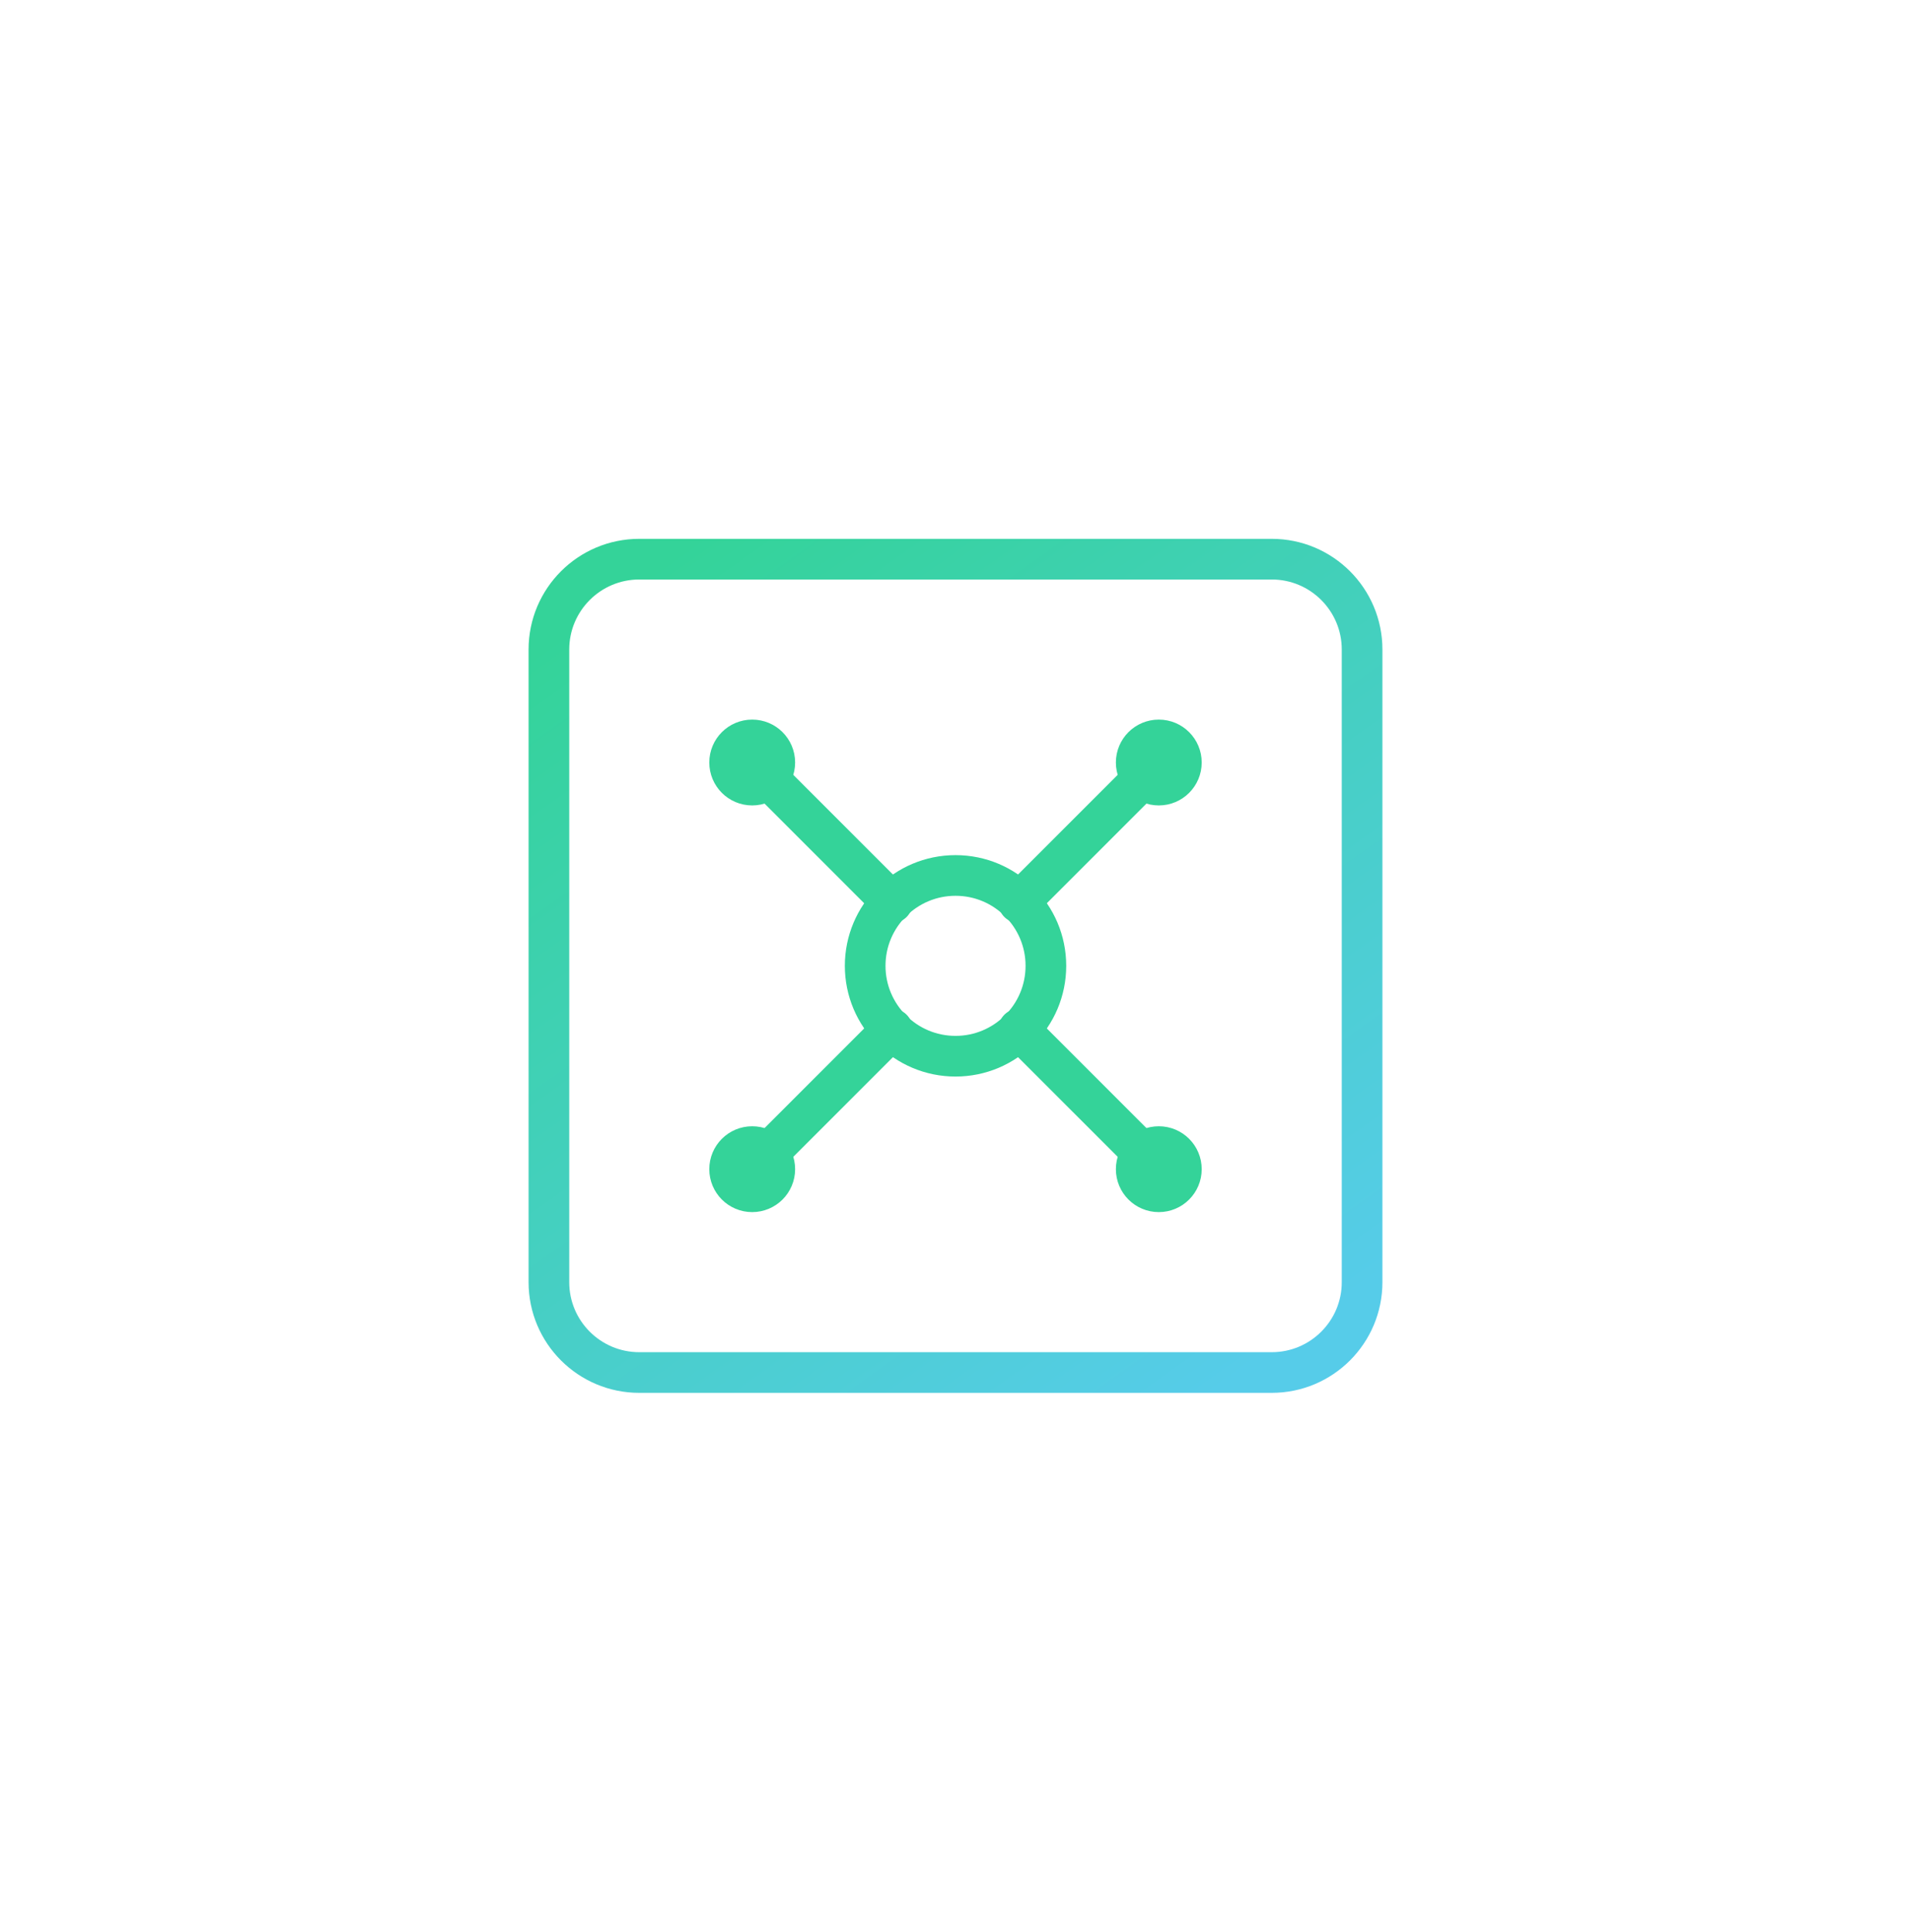 <svg width="94" height="95" viewBox="0 0 94 95" fill="none" xmlns="http://www.w3.org/2000/svg">
<path d="M62.556 27.5H31.444C28.99 27.5 27 29.49 27 31.944V63.056C27 65.51 28.99 67.5 31.444 67.5H62.556C65.01 67.5 67 65.51 67 63.056V31.944C67 29.49 65.01 27.5 62.556 27.5Z" stroke="url(#paint0_linear_327_16957)" stroke-width="2" stroke-linecap="round" stroke-linejoin="round"/>
<path d="M37 38.611C37.613 38.611 38.111 38.113 38.111 37.5C38.111 36.886 37.613 36.389 37 36.389C36.386 36.389 35.889 36.886 35.889 37.5C35.889 38.113 36.386 38.611 37 38.611Z" fill="#34D399" stroke="#34D399" stroke-width="2" stroke-linecap="round" stroke-linejoin="round"/>
<path d="M37.889 38.389L43.889 44.389" stroke="#34D399" stroke-width="2" stroke-linecap="round" stroke-linejoin="round"/>
<path d="M57 38.611C57.613 38.611 58.111 38.113 58.111 37.5C58.111 36.886 57.613 36.389 57 36.389C56.386 36.389 55.889 36.886 55.889 37.5C55.889 38.113 56.386 38.611 57 38.611Z" fill="#34D399" stroke="#34D399" stroke-width="2" stroke-linecap="round" stroke-linejoin="round"/>
<path d="M50.11 44.389L56.11 38.389" stroke="#34D399" stroke-width="2" stroke-linecap="round" stroke-linejoin="round"/>
<path d="M37 58.611C37.613 58.611 38.111 58.113 38.111 57.5C38.111 56.886 37.613 56.389 37 56.389C36.386 56.389 35.889 56.886 35.889 57.5C35.889 58.113 36.386 58.611 37 58.611Z" fill="#34D399" stroke="#34D399" stroke-width="2" stroke-linecap="round" stroke-linejoin="round"/>
<path d="M37.889 56.611L43.889 50.611" stroke="#34D399" stroke-width="2" stroke-linecap="round" stroke-linejoin="round"/>
<path d="M57 58.611C57.613 58.611 58.111 58.113 58.111 57.5C58.111 56.886 57.613 56.389 57 56.389C56.386 56.389 55.889 56.886 55.889 57.5C55.889 58.113 56.386 58.611 57 58.611Z" fill="#34D399" stroke="#34D399" stroke-width="2" stroke-linecap="round" stroke-linejoin="round"/>
<path d="M50.11 50.611L56.11 56.611" stroke="#34D399" stroke-width="2" stroke-linecap="round" stroke-linejoin="round"/>
<path d="M47.001 51.944C49.456 51.944 51.446 49.954 51.446 47.499C51.446 45.044 49.456 43.055 47.001 43.055C44.547 43.055 42.557 45.044 42.557 47.499C42.557 49.954 44.547 51.944 47.001 51.944Z" stroke="#34D399" stroke-width="2" stroke-linecap="round" stroke-linejoin="round"/>
<defs>
<linearGradient id="paint0_linear_327_16957" x1="32.817" y1="27.5" x2="61.183" y2="67.5" gradientUnits="userSpaceOnUse">
<stop stop-color="#34D399"/>
<stop offset="1" stop-color="#56CCE9"/>
</linearGradient>
</defs>
</svg>
